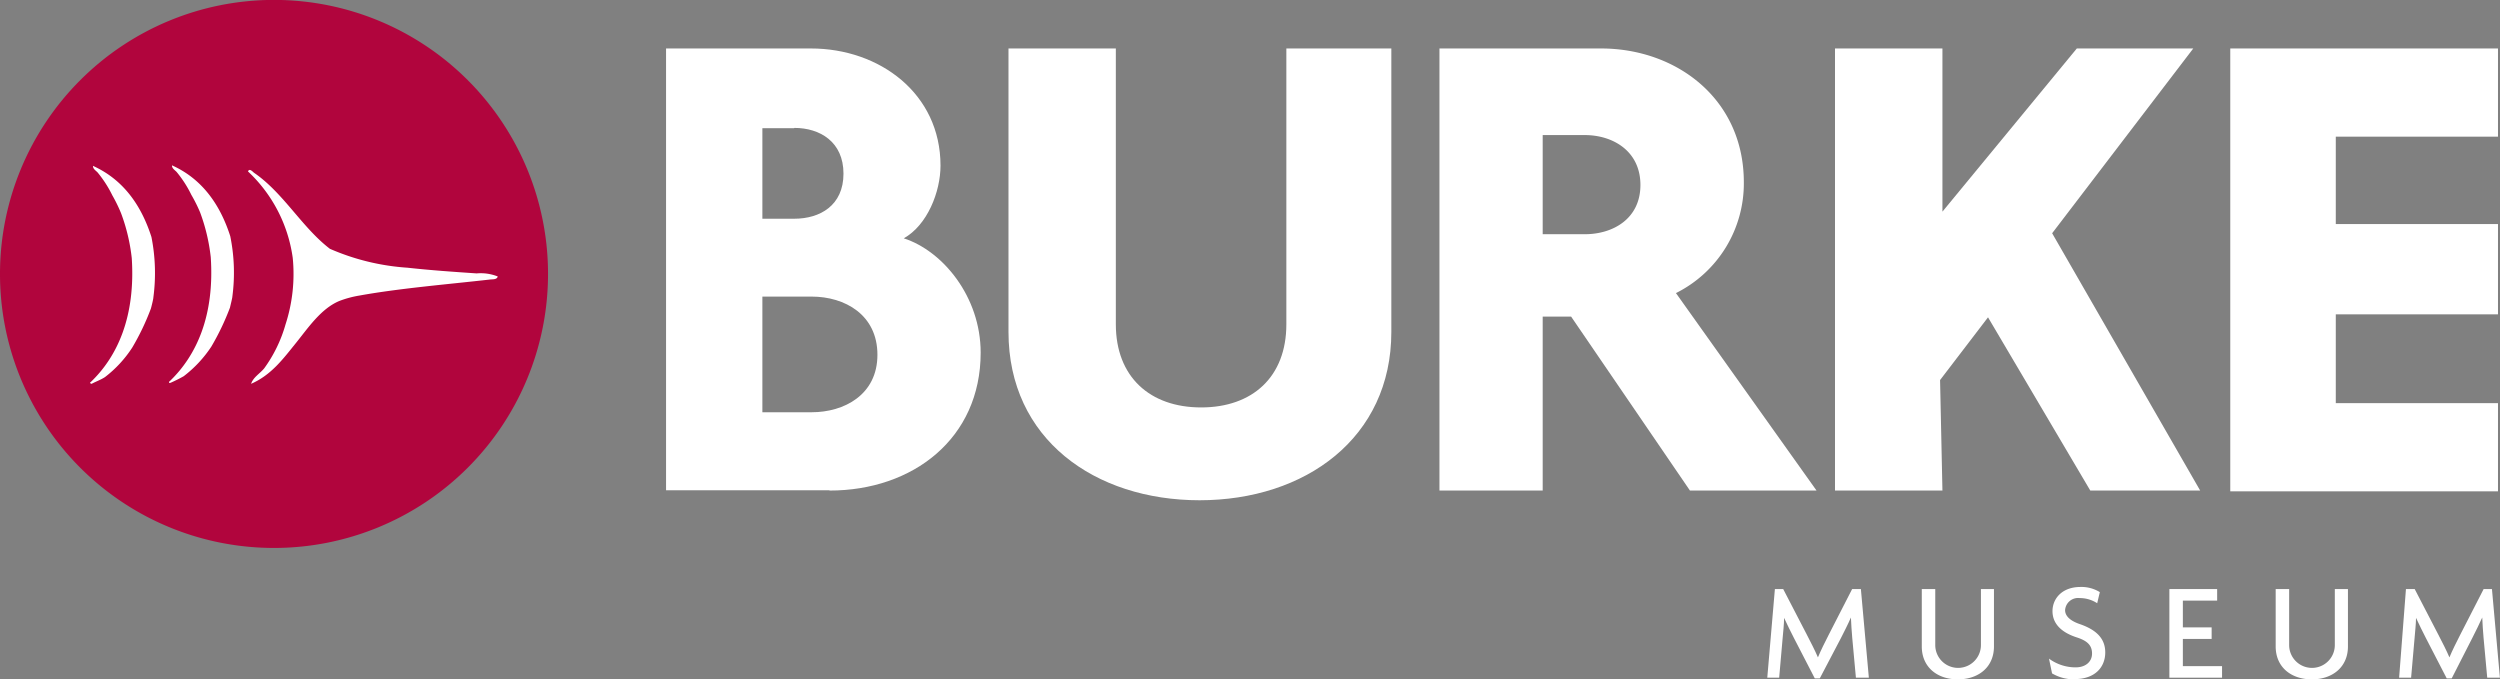<svg xmlns="http://www.w3.org/2000/svg" viewBox="0 0 285.75 77.65"><rect x="0" y="0" width="285.75" height="77.65" fill="#808080" stroke="none"/><defs><style>.cls-1{fill:#b1053d;}.cls-2{fill:#fff;}</style></defs><title>Asset 1</title><g id="Layer_2" data-name="Layer 2"><g id="Isolation_Mode" data-name="Isolation Mode"><path class="cls-1" d="M31.32,62.63A31.32,31.32,0,1,0,0,31.31,31.31,31.31,0,0,0,31.32,62.63"/><path class="cls-2" d="M10.29,43.81c0-.06,0-.1.05-.11,3.15-3,5.15-7.61,4.72-14.2a21.19,21.19,0,0,0-1.22-5.12,17,17,0,0,0-1-2.05,13.26,13.26,0,0,0-1.67-2.6c-.19-.22-.56-.41-.54-.77,3.39,1.54,5.48,4.39,6.68,8.13A21.13,21.13,0,0,1,17.53,34c0,.18-.22,1.05-.28,1.26a27.94,27.94,0,0,1-2.13,4.46A13.46,13.46,0,0,1,12,43.1c-.46.31-1.16.56-1.52.77-.09,0-.09-.06-.16-.06"/><path class="cls-2" d="M28.35,19.58c.18-.4.57.09.69.17,3.36,2.3,5.46,6.23,8.67,8.69a26.55,26.55,0,0,0,8.87,2.16c2.62.29,5.39.48,7.9.65a5.25,5.25,0,0,1,2.41.35c-.07.36-.58.32-.8.34-4.92.56-10.33,1-15,1.84a11.82,11.82,0,0,0-2.3.62c-2.11.88-3.57,3.08-5,4.85S31,42.87,28.7,43.87c.25-.76,1-1.16,1.5-1.77a15.89,15.89,0,0,0,2.43-5,18.66,18.66,0,0,0,.83-7.62,16.64,16.64,0,0,0-5.11-9.88Z"/><path class="cls-2" d="M19.32,43.71c0-.07,0-.1.05-.11,3.15-3,5.16-7.61,4.72-14.2a21.38,21.38,0,0,0-1.22-5.13,16.87,16.87,0,0,0-1-2,13,13,0,0,0-1.67-2.6c-.19-.22-.56-.41-.54-.77C23,20.4,25.12,23.25,26.32,27a20.86,20.86,0,0,1,.24,6.89c0,.17-.22,1-.27,1.26a28.85,28.85,0,0,1-2.13,4.46A13.85,13.85,0,0,1,21,43a16.52,16.52,0,0,1-1.52.76c-.08,0-.09,0-.16,0"/><path class="cls-2" d="M92.77,33.9H87.14V47.12h5.63c3.72,0,7.52-2,7.52-6.57s-3.72-6.65-7.52-6.65m-2-19.25H87.14V25h3.65c2.93,0,5.62-1.51,5.62-5.15s-2.69-5.23-5.62-5.23m4,41.42H76.13V5.54H92.69c7.84,0,14.81,5.15,14.81,13.39,0,3-1.51,6.81-4.2,8.31,4.44,1.43,8.79,6.66,8.79,13.07,0,9.82-7.76,15.76-17.26,15.76"/><path class="cls-2" d="M137.13,57.18c-12,0-21.86-7-21.86-19.24V5.54h12.27V37.07c0,6,3.89,9.5,9.75,9.5s9.74-3.48,9.74-9.5V5.54h12v32.4c0,12.11-9.82,19.24-21.94,19.24"/><path class="cls-2" d="M181.16,15.44h-4.83V26.77h4.83c3.17,0,6.34-1.74,6.34-5.63s-3.17-5.7-6.34-5.7m12,40.63L179.58,36.19h-3.25V56.07h-11.8V5.54H183c8.63,0,16.32,5.78,16.32,15.29a14,14,0,0,1-7.76,12.67l16.07,22.57Z"/><polygon class="cls-2" points="238.92 56.07 251.48 56.07 234.56 26.66 250.69 5.54 237.38 5.54 222.02 24.19 222.02 5.54 209.74 5.54 209.74 56.07 222.02 56.07 221.75 43.44 227.23 36.27 238.92 56.07"/><polygon class="cls-2" points="285.52 5.54 254.92 5.54 254.92 56.16 285.52 56.16 285.52 46.08 266.98 46.08 266.98 35.93 285.52 35.93 285.52 25.61 266.98 25.61 266.98 15.62 285.52 15.62 285.52 5.54"/><path class="cls-2" d="M212.13,77.46l-.42-4.57c-.06-.69-.12-1.56-.15-2.31h0c-.31.72-.81,1.7-1.14,2.35L208,77.54h-.57l-2.38-4.61c-.35-.66-.78-1.57-1.13-2.31h0c0,.77-.11,1.66-.16,2.27l-.4,4.57H202l.87-10.13h.95l2.7,5.21c.41.79.94,1.82,1.27,2.6h0c.32-.78.81-1.76,1.24-2.6l2.67-5.21h1l.91,10.13Z"/><path class="cls-2" d="M223.78,77.65c-2.36,0-4.12-1.4-4.12-3.76V67.33h1.54v6.4a2.61,2.61,0,0,0,5.22,0v-6.4h1.49v6.56c0,2.36-1.76,3.76-4.13,3.76"/><path class="cls-2" d="M237.17,77.65a5,5,0,0,1-2.62-.68l-.35-1.69a5.11,5.11,0,0,0,3.05,1c1.13,0,1.87-.64,1.87-1.58s-.54-1.46-1.76-1.85c-1.81-.59-2.76-1.61-2.76-3s1.05-2.76,3.21-2.76a4,4,0,0,1,2.2.59l-.3,1.27a3.65,3.65,0,0,0-2-.59,1.49,1.49,0,0,0-1.67,1.38c0,.67.58,1.21,1.64,1.58,1.76.6,2.95,1.54,2.95,3.25s-1.2,3.05-3.49,3.05"/><polygon class="cls-2" points="247.96 67.33 247.96 77.46 253.98 77.46 253.98 76.14 249.5 76.14 249.5 73.03 252.79 73.03 252.79 71.71 249.5 71.71 249.5 68.65 253.42 68.65 253.42 67.33 247.96 67.33"/><path class="cls-2" d="M264.24,77.65c-2.37,0-4.13-1.4-4.13-3.76V67.33h1.54v6.4a2.61,2.61,0,0,0,5.22,0v-6.4h1.5v6.56c0,2.36-1.77,3.76-4.13,3.76"/><path class="cls-2" d="M284.29,77.46l-.42-4.57c-.06-.69-.12-1.56-.15-2.31h0c-.32.72-.81,1.7-1.14,2.35l-2.35,4.61h-.57l-2.38-4.61c-.35-.66-.78-1.57-1.13-2.31h0c0,.77-.12,1.66-.16,2.27l-.4,4.57h-1.37L275,67.33h1l2.7,5.21c.41.79.94,1.82,1.27,2.6h0c.32-.78.81-1.76,1.24-2.6l2.67-5.21h.95l.91,10.13Z"/></g></g></svg>